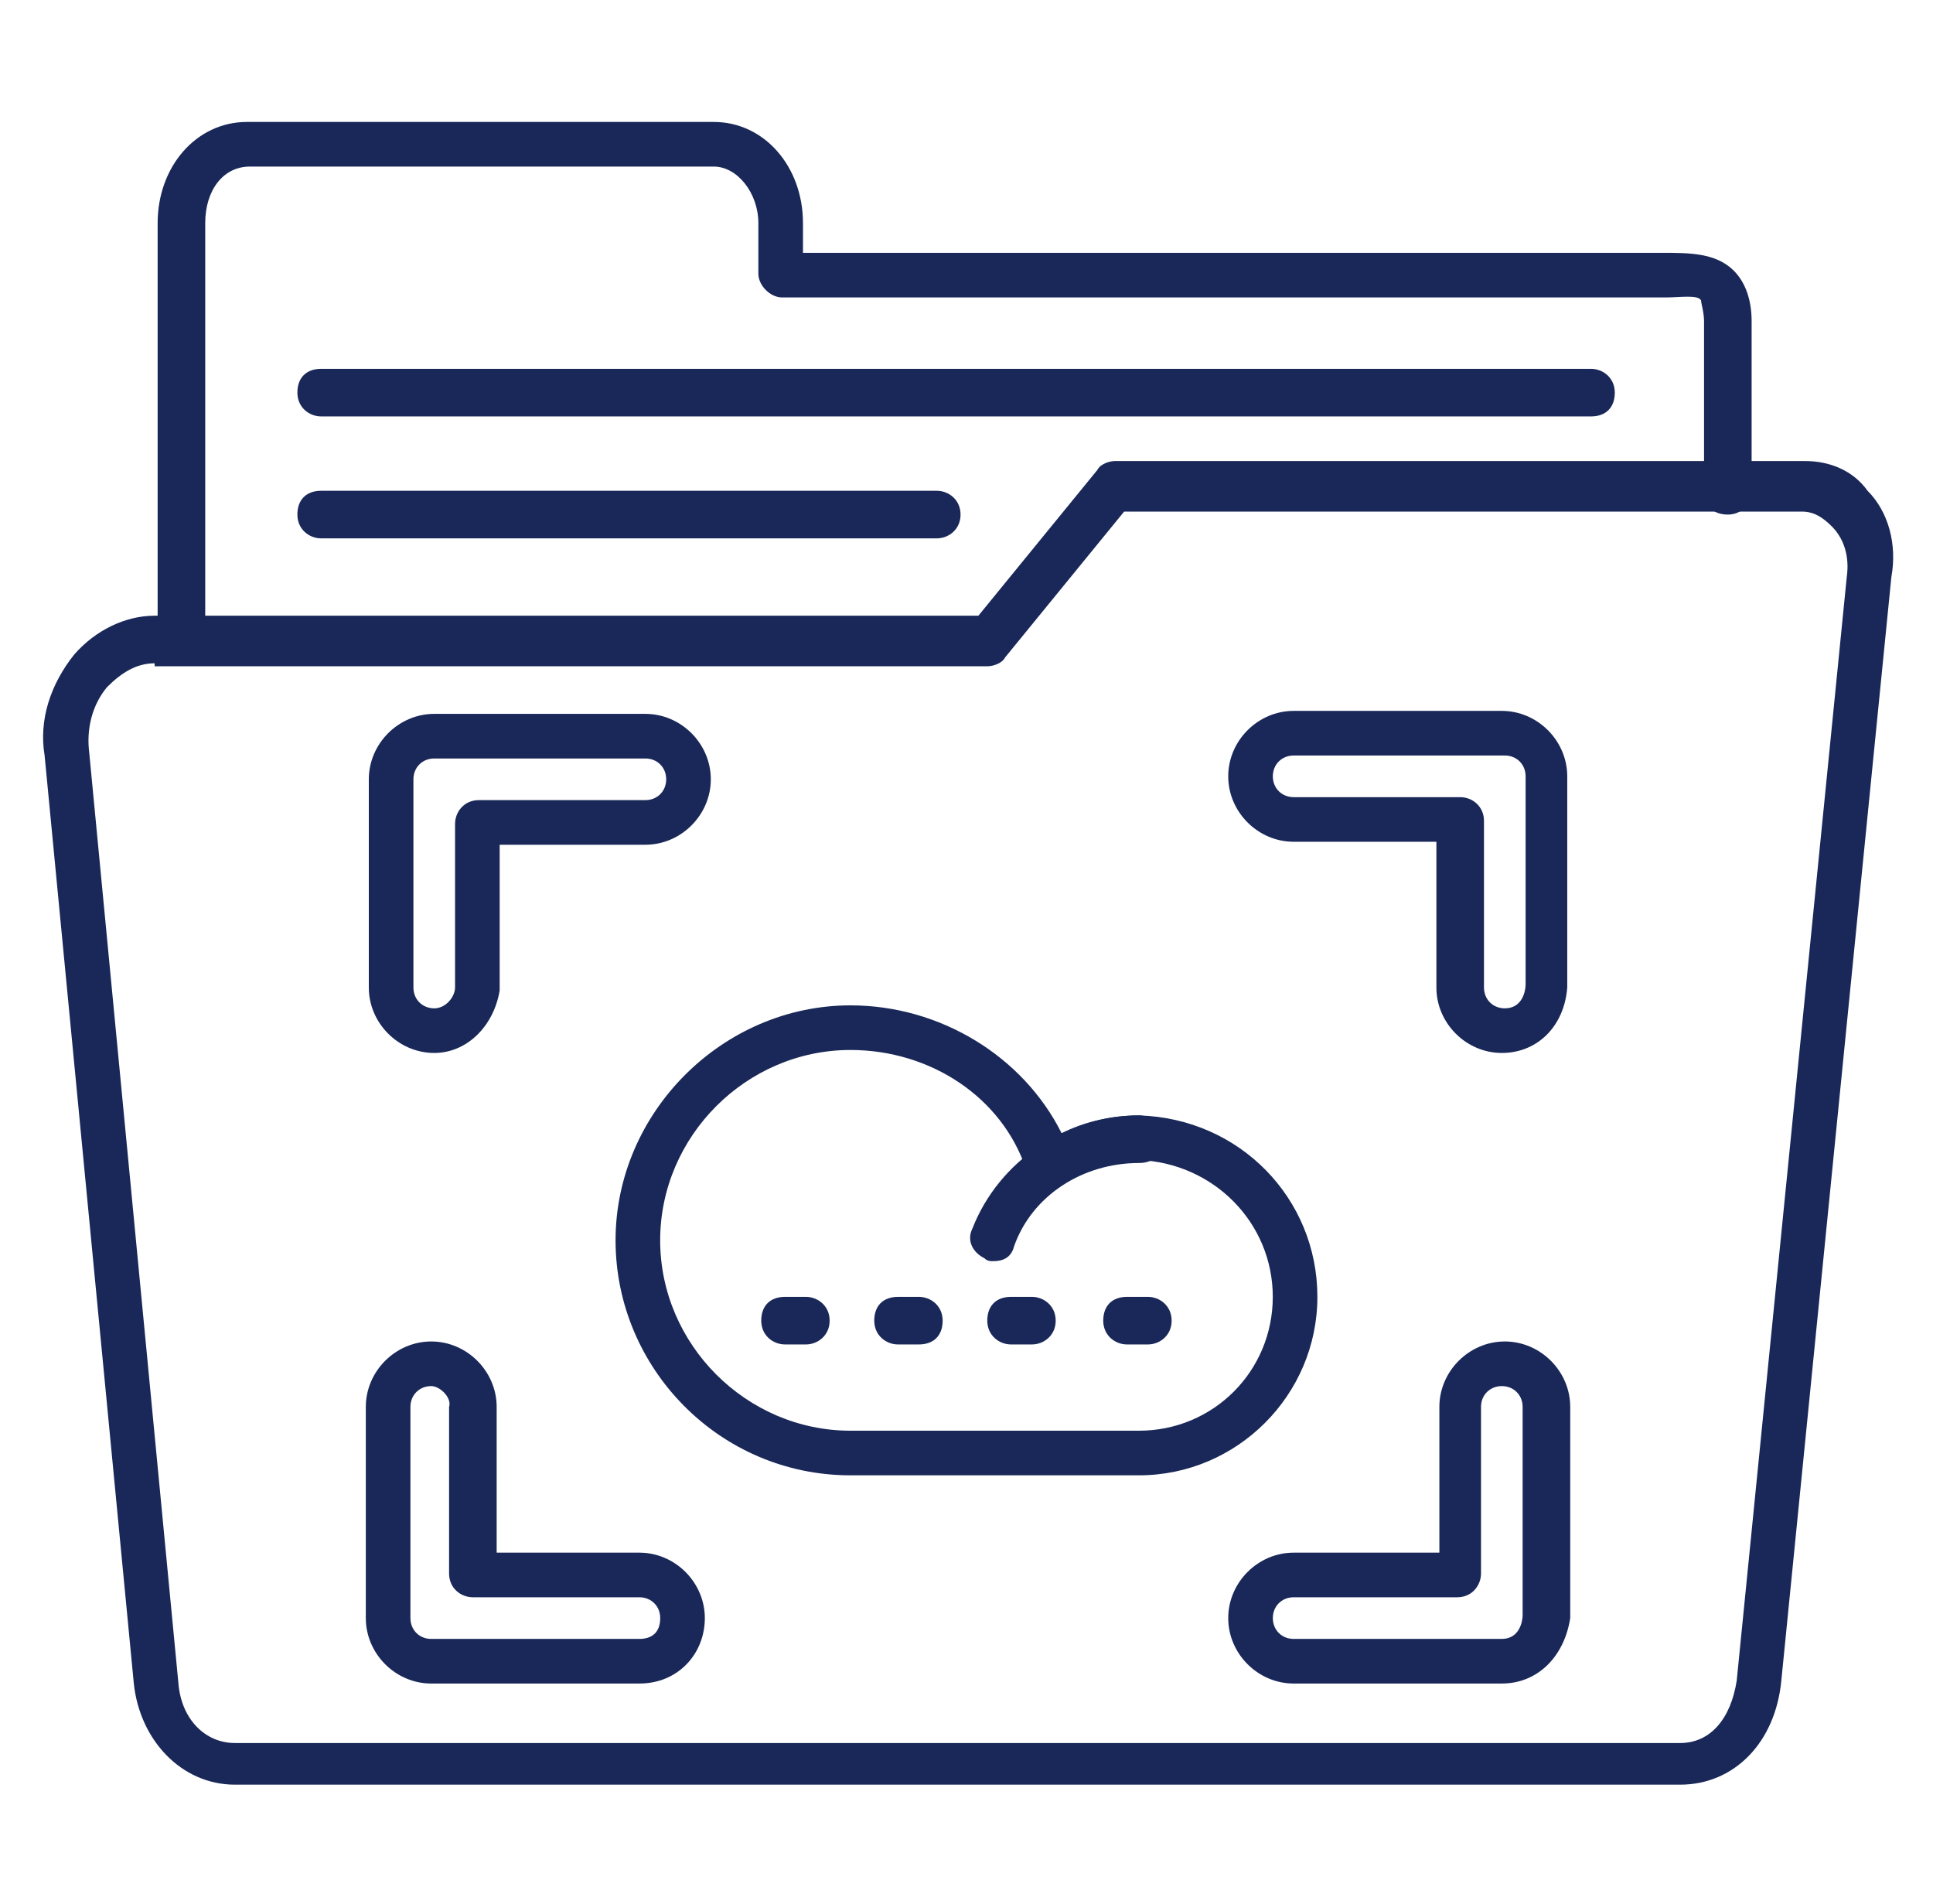 <svg width="65" height="64" viewBox="0 0 65 64" fill="none" xmlns="http://www.w3.org/2000/svg">
<path d="M56.5 60H7.9C6.1 60 4.7 58.5 4.5 56.6L1.5 25.4C1.3 24.2 1.7 23 2.5 22C3.2 21.2 4.2 20.7 5.2 20.7H32.9L36.9 15.8C37 15.6 37.3 15.5 37.5 15.5H60.7C61.5 15.5 62.3 15.8 62.8 16.5C63.5 17.2 63.8 18.3 63.6 19.4L59.9 56.5C59.7 58.6 58.3 60 56.5 60ZM5.2 22.3C4.6 22.3 4.1 22.6 3.6 23.1C3.1 23.7 2.9 24.5 3 25.3L6 56.6C6.1 57.8 6.9 58.6 7.9 58.6H56.5C57.5 58.6 58.2 57.8 58.4 56.5L62.1 19.4C62.2 18.7 62 18.1 61.6 17.7C61.3 17.4 61 17.2 60.6 17.2H37.8L33.8 22.1C33.7 22.3 33.4 22.4 33.2 22.4H5.2V22.3Z" fill="#192858"/>
<path d="M6.101 22.3C5.701 22.3 5.301 22 5.301 21.5V7.5C5.301 5.6 6.601 4.1 8.301 4.1H24.001C25.701 4.1 27.001 5.6 27.001 7.5V8.5H55.901C56.801 8.5 57.701 8.5 58.301 9.1C58.701 9.5 58.901 10.1 58.901 10.8V16.5C58.901 16.9 58.601 17.3 58.101 17.3C57.601 17.3 57.301 17 57.301 16.5V10.8C57.301 10.5 57.201 10.2 57.201 10.1C57.101 9.9 56.501 10 56.001 10H55.601H26.301C25.901 10 25.501 9.6 25.501 9.2V7.5C25.501 6.5 24.801 5.6 24.001 5.6H8.401C7.501 5.6 6.901 6.4 6.901 7.5V21.6C6.901 21.9 6.501 22.3 6.101 22.3Z" fill="#192858"/>
<path d="M38.299 49.6H28.599C24.199 49.6 20.699 46 20.699 41.7C20.699 37.4 24.299 33.8 28.599 33.8C31.599 33.8 34.399 35.5 35.699 38.1C36.499 37.7 37.399 37.5 38.299 37.5C41.699 37.6 44.299 40.3 44.299 43.6C44.299 46.9 41.599 49.6 38.299 49.6ZM28.599 35.3C25.099 35.3 22.199 38.2 22.199 41.7C22.199 45.2 25.099 48.1 28.599 48.1H38.299C40.799 48.1 42.799 46.1 42.799 43.6C42.799 41.1 40.799 39.1 38.299 39C37.299 39 36.499 39.2 35.699 39.7C35.499 39.8 35.299 39.9 34.999 39.8C34.799 39.7 34.599 39.6 34.499 39.3C33.699 36.9 31.299 35.3 28.599 35.3Z" fill="#192858"/>
<path d="M33.4 42.4C33.3 42.4 33.2 42.4 33.1 42.3C32.7 42.1 32.5 41.7 32.7 41.3C33.6 39 35.9 37.5 38.3 37.5C38.7 37.5 39.1 37.8 39.1 38.3C39.1 38.8 38.8 39.1 38.3 39.1C36.4 39.1 34.7 40.2 34.1 41.9C34 42.3 33.7 42.4 33.4 42.4Z" fill="#192858"/>
<path d="M27.098 45.2H26.398C25.998 45.2 25.598 44.9 25.598 44.4C25.598 43.9 25.898 43.6 26.398 43.6H27.098C27.498 43.6 27.898 43.9 27.898 44.4C27.898 44.9 27.498 45.2 27.098 45.2Z" fill="#192858"/>
<path d="M30.898 45.2H30.198C29.798 45.2 29.398 44.9 29.398 44.4C29.398 43.9 29.698 43.6 30.198 43.6H30.898C31.298 43.6 31.698 43.9 31.698 44.4C31.698 44.9 31.398 45.2 30.898 45.2Z" fill="#192858"/>
<path d="M34.699 45.2H33.999C33.599 45.2 33.199 44.9 33.199 44.4C33.199 43.9 33.499 43.6 33.999 43.6H34.699C35.099 43.6 35.499 43.9 35.499 44.4C35.499 44.9 35.099 45.2 34.699 45.2Z" fill="#192858"/>
<path d="M38.598 45.2H37.898C37.498 45.2 37.098 44.9 37.098 44.4C37.098 43.9 37.398 43.6 37.898 43.6H38.598C38.998 43.6 39.398 43.9 39.398 44.4C39.398 44.9 38.998 45.2 38.598 45.2Z" fill="#192858"/>
<path d="M21.501 56.6H14.501C13.301 56.6 12.301 55.6 12.301 54.4V47.3C12.301 46.1 13.301 45.1 14.501 45.1C15.701 45.1 16.701 46.1 16.701 47.3V52.2H21.501C22.701 52.2 23.701 53.2 23.701 54.4C23.701 55.6 22.801 56.6 21.501 56.6ZM14.501 46.6C14.101 46.6 13.801 46.9 13.801 47.3V54.4C13.801 54.8 14.101 55.1 14.501 55.1H21.501C21.901 55.1 22.201 54.9 22.201 54.4C22.201 54 21.901 53.7 21.501 53.7H15.901C15.501 53.7 15.101 53.4 15.101 52.9V47.3C15.201 47 14.801 46.6 14.501 46.6Z" fill="#192858"/>
<path d="M50.501 56.6H43.501C42.301 56.6 41.301 55.6 41.301 54.4C41.301 53.2 42.301 52.2 43.501 52.2H48.401V47.3C48.401 46.1 49.401 45.1 50.601 45.1C51.801 45.1 52.801 46.1 52.801 47.3V54.4C52.601 55.7 51.701 56.6 50.501 56.6ZM43.501 53.7C43.101 53.7 42.801 54 42.801 54.4C42.801 54.8 43.101 55.1 43.501 55.1H50.501C51.101 55.1 51.201 54.5 51.201 54.3V47.3C51.201 46.9 50.901 46.6 50.501 46.6C50.101 46.6 49.801 46.9 49.801 47.3V52.9C49.801 53.3 49.501 53.7 49.001 53.7H43.501Z" fill="#192858"/>
<path d="M14.602 35.4C13.402 35.4 12.402 34.4 12.402 33.2V26.2C12.402 25 13.402 24 14.602 24H21.702C22.902 24 23.902 25 23.902 26.2C23.902 27.4 22.902 28.4 21.702 28.4H16.802V33.3C16.602 34.5 15.702 35.4 14.602 35.4ZM14.602 25.5C14.202 25.5 13.902 25.8 13.902 26.2V33.2C13.902 33.6 14.202 33.9 14.602 33.9C15.002 33.9 15.302 33.5 15.302 33.2V27.7C15.302 27.3 15.602 26.9 16.102 26.9H21.702C22.102 26.9 22.402 26.6 22.402 26.2C22.402 25.8 22.102 25.5 21.702 25.5H14.602Z" fill="#192858"/>
<path d="M50.501 35.4C49.301 35.4 48.301 34.4 48.301 33.2V28.3H43.501C42.301 28.3 41.301 27.3 41.301 26.1C41.301 24.9 42.301 23.9 43.501 23.9H50.501C51.701 23.9 52.701 24.9 52.701 26.1V33.2C52.601 34.5 51.701 35.4 50.501 35.4ZM43.501 25.4C43.101 25.4 42.801 25.7 42.801 26.1C42.801 26.5 43.101 26.8 43.501 26.8H49.101C49.501 26.8 49.901 27.1 49.901 27.6V33.2C49.901 33.6 50.201 33.9 50.601 33.9C51.201 33.9 51.301 33.3 51.301 33.1V26.1C51.301 25.7 51.001 25.4 50.601 25.4H43.501Z" fill="#192858"/>
<path d="M53.5 14H10.8C10.4 14 10 13.7 10 13.2C10 12.7 10.3 12.4 10.8 12.4H53.5C53.9 12.4 54.3 12.7 54.3 13.2C54.3 13.7 54 14 53.5 14Z" fill="#192858"/>
<path d="M31.5 18.1H10.8C10.4 18.1 10 17.8 10 17.3C10 16.8 10.3 16.5 10.8 16.5H31.5C31.9 16.5 32.3 16.8 32.3 17.3C32.3 17.8 31.9 18.1 31.5 18.1Z" fill="#192858"/>
</svg>
